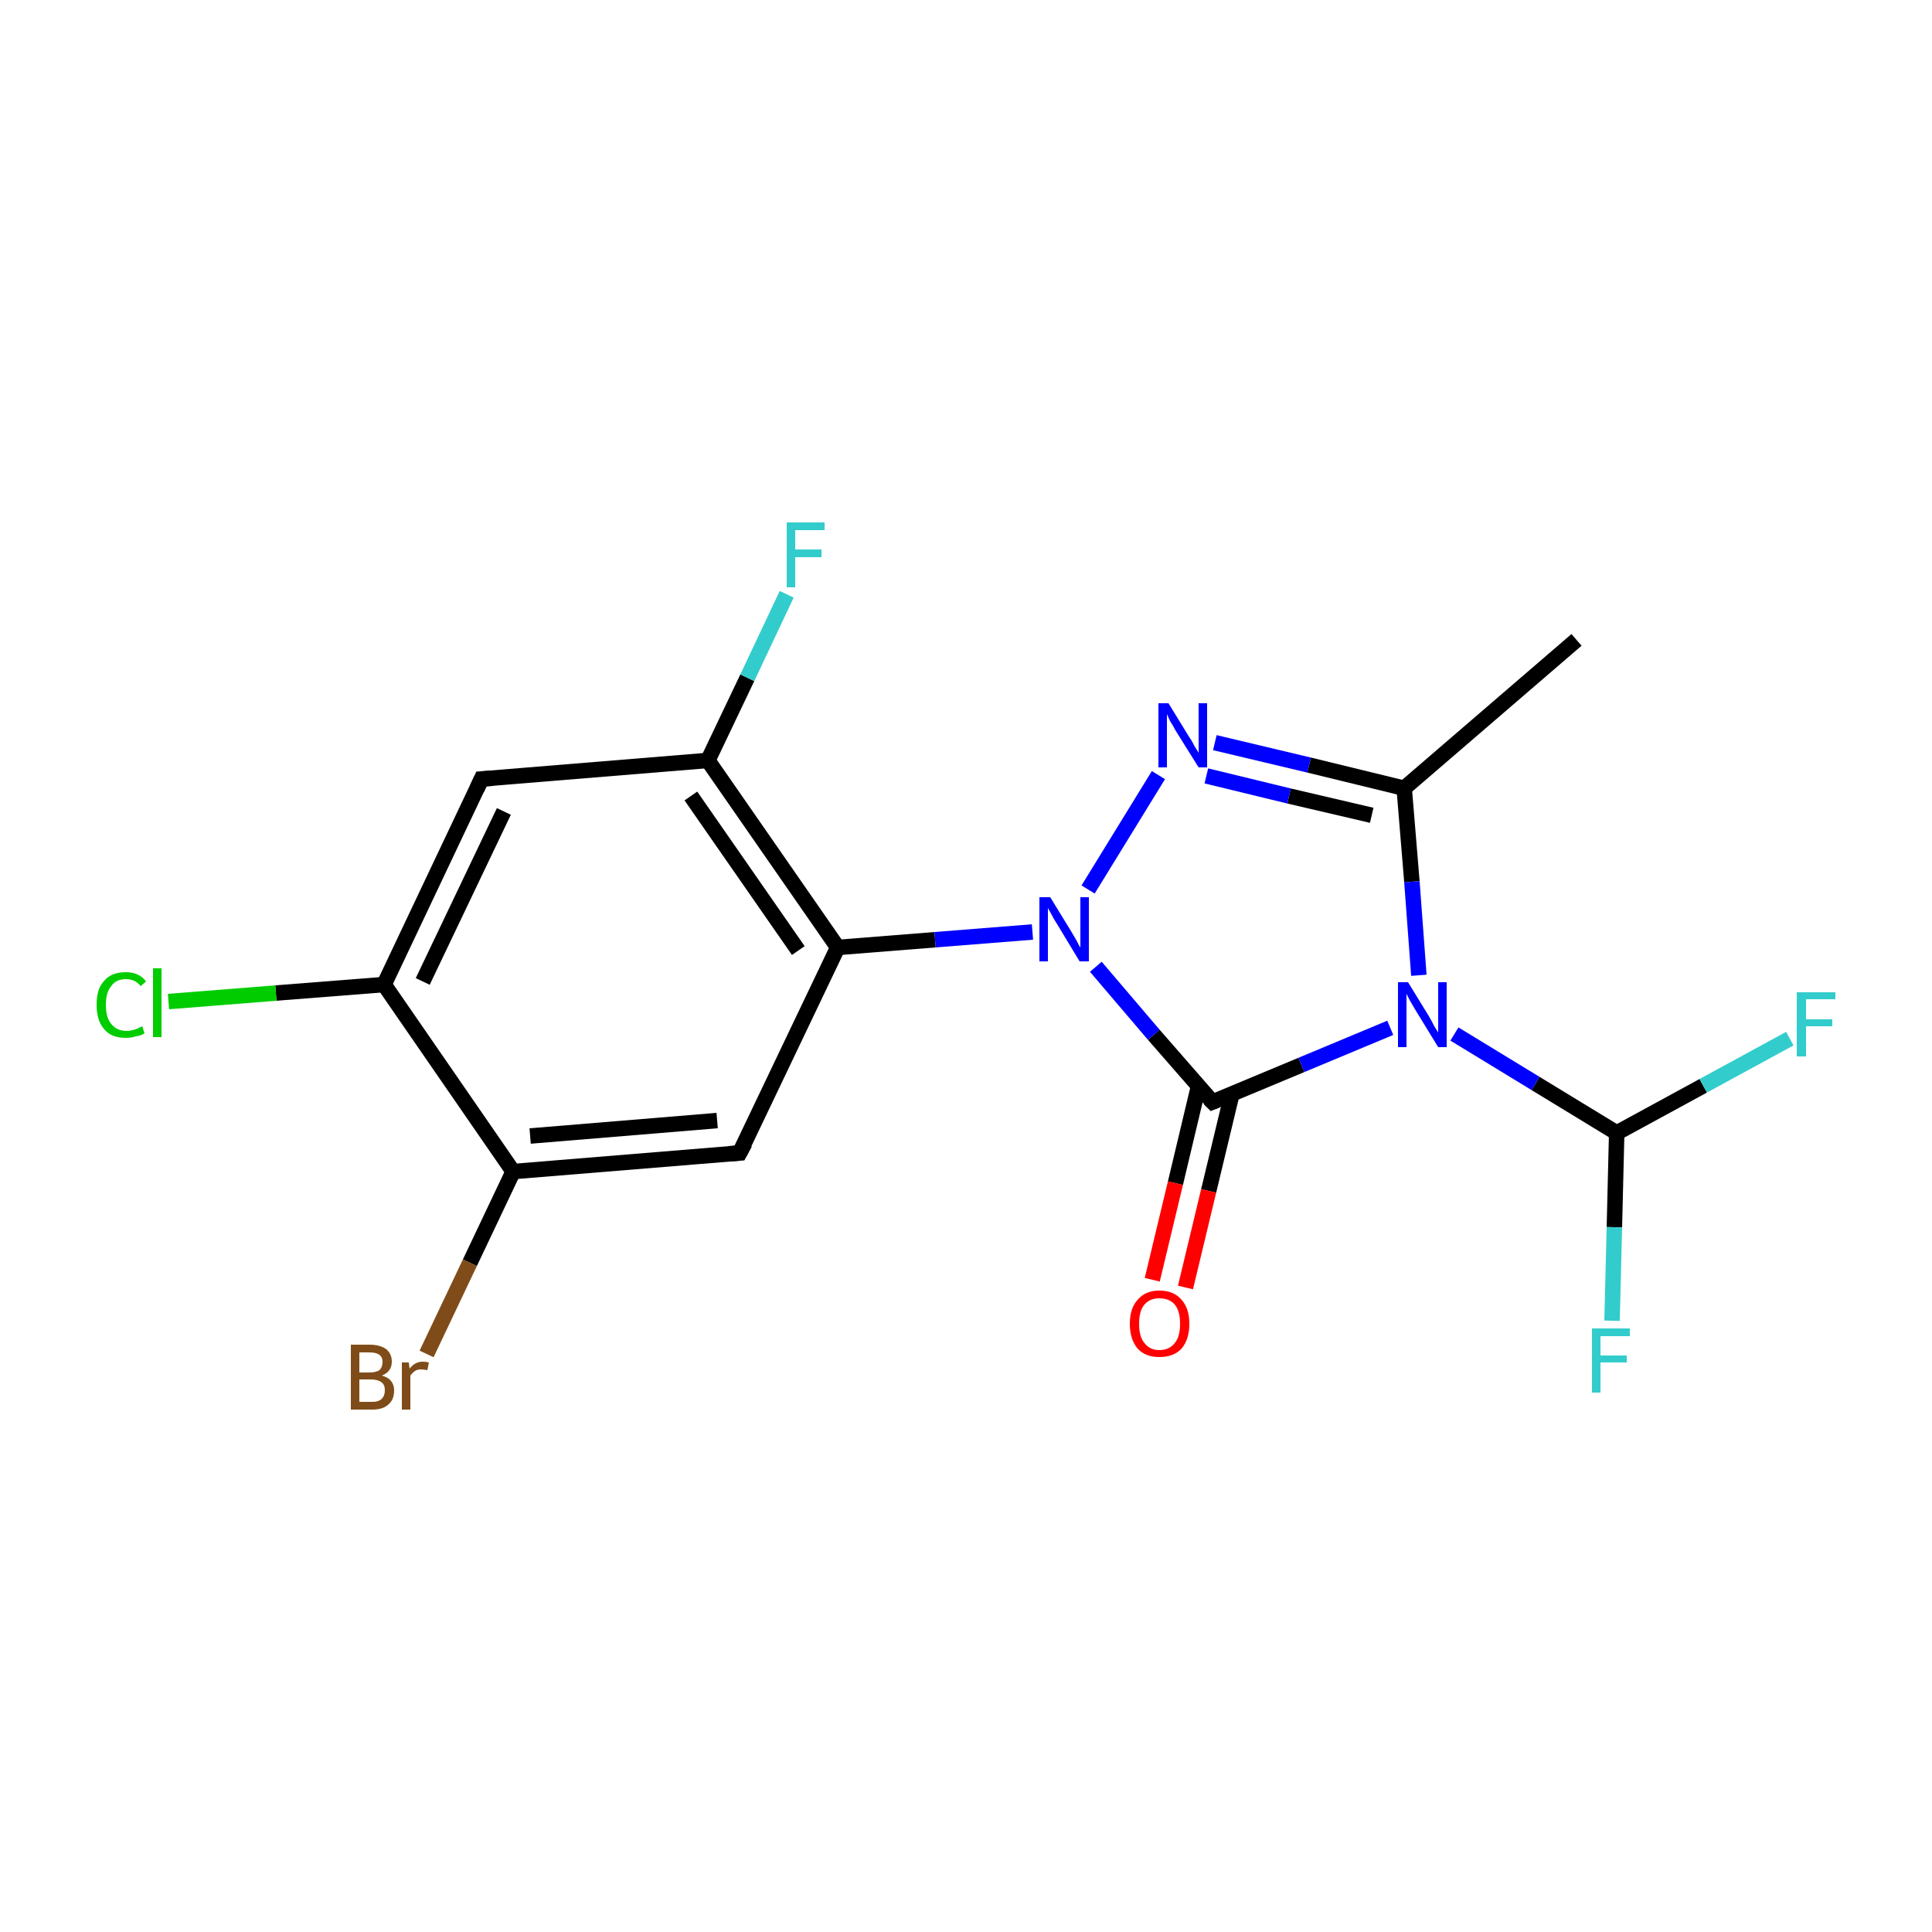 <?xml version='1.0' encoding='iso-8859-1'?>
<svg version='1.1' baseProfile='full'
              xmlns='http://www.w3.org/2000/svg'
                      xmlns:rdkit='http://www.rdkit.org/xml'
                      xmlns:xlink='http://www.w3.org/1999/xlink'
                  xml:space='preserve'
width='250px' height='250px' viewBox='0 0 250 250'>
<!-- END OF HEADER -->
<rect style='opacity:1.0;fill:#FFFFFF;stroke:none' width='250.0' height='250.0' x='0.0' y='0.0'> </rect>
<path class='bond-0 atom-0 atom-3' d='M 204.0,82.8 L 181.7,102.0' style='fill:none;fill-rule:evenodd;stroke:#000000;stroke-width:2.0px;stroke-linecap:butt;stroke-linejoin:miter;stroke-opacity:1' />
<path class='bond-1 atom-1 atom-4' d='M 95.7,149.2 L 66.4,151.6' style='fill:none;fill-rule:evenodd;stroke:#000000;stroke-width:2.0px;stroke-linecap:butt;stroke-linejoin:miter;stroke-opacity:1' />
<path class='bond-1 atom-1 atom-4' d='M 92.8,145.0 L 68.6,147.0' style='fill:none;fill-rule:evenodd;stroke:#000000;stroke-width:2.0px;stroke-linecap:butt;stroke-linejoin:miter;stroke-opacity:1' />
<path class='bond-2 atom-1 atom-7' d='M 95.7,149.2 L 108.4,122.6' style='fill:none;fill-rule:evenodd;stroke:#000000;stroke-width:2.0px;stroke-linecap:butt;stroke-linejoin:miter;stroke-opacity:1' />
<path class='bond-3 atom-2 atom-5' d='M 62.3,100.8 L 49.7,127.4' style='fill:none;fill-rule:evenodd;stroke:#000000;stroke-width:2.0px;stroke-linecap:butt;stroke-linejoin:miter;stroke-opacity:1' />
<path class='bond-3 atom-2 atom-5' d='M 65.2,105.0 L 54.7,127.0' style='fill:none;fill-rule:evenodd;stroke:#000000;stroke-width:2.0px;stroke-linecap:butt;stroke-linejoin:miter;stroke-opacity:1' />
<path class='bond-4 atom-2 atom-6' d='M 62.3,100.8 L 91.6,98.4' style='fill:none;fill-rule:evenodd;stroke:#000000;stroke-width:2.0px;stroke-linecap:butt;stroke-linejoin:miter;stroke-opacity:1' />
<path class='bond-5 atom-3 atom-15' d='M 181.7,102.0 L 169.4,99.0' style='fill:none;fill-rule:evenodd;stroke:#000000;stroke-width:2.0px;stroke-linecap:butt;stroke-linejoin:miter;stroke-opacity:1' />
<path class='bond-5 atom-3 atom-15' d='M 169.4,99.0 L 157.2,96.1' style='fill:none;fill-rule:evenodd;stroke:#0000FF;stroke-width:2.0px;stroke-linecap:butt;stroke-linejoin:miter;stroke-opacity:1' />
<path class='bond-5 atom-3 atom-15' d='M 177.5,105.5 L 166.8,103.0' style='fill:none;fill-rule:evenodd;stroke:#000000;stroke-width:2.0px;stroke-linecap:butt;stroke-linejoin:miter;stroke-opacity:1' />
<path class='bond-5 atom-3 atom-15' d='M 166.8,103.0 L 156.1,100.4' style='fill:none;fill-rule:evenodd;stroke:#0000FF;stroke-width:2.0px;stroke-linecap:butt;stroke-linejoin:miter;stroke-opacity:1' />
<path class='bond-6 atom-3 atom-16' d='M 181.7,102.0 L 182.7,114.1' style='fill:none;fill-rule:evenodd;stroke:#000000;stroke-width:2.0px;stroke-linecap:butt;stroke-linejoin:miter;stroke-opacity:1' />
<path class='bond-6 atom-3 atom-16' d='M 182.7,114.1 L 183.6,126.2' style='fill:none;fill-rule:evenodd;stroke:#0000FF;stroke-width:2.0px;stroke-linecap:butt;stroke-linejoin:miter;stroke-opacity:1' />
<path class='bond-7 atom-4 atom-5' d='M 66.4,151.6 L 49.7,127.4' style='fill:none;fill-rule:evenodd;stroke:#000000;stroke-width:2.0px;stroke-linecap:butt;stroke-linejoin:miter;stroke-opacity:1' />
<path class='bond-8 atom-4 atom-10' d='M 66.4,151.6 L 60.8,163.4' style='fill:none;fill-rule:evenodd;stroke:#000000;stroke-width:2.0px;stroke-linecap:butt;stroke-linejoin:miter;stroke-opacity:1' />
<path class='bond-8 atom-4 atom-10' d='M 60.8,163.4 L 55.2,175.2' style='fill:none;fill-rule:evenodd;stroke:#7F4C19;stroke-width:2.0px;stroke-linecap:butt;stroke-linejoin:miter;stroke-opacity:1' />
<path class='bond-9 atom-5 atom-11' d='M 49.7,127.4 L 35.7,128.5' style='fill:none;fill-rule:evenodd;stroke:#000000;stroke-width:2.0px;stroke-linecap:butt;stroke-linejoin:miter;stroke-opacity:1' />
<path class='bond-9 atom-5 atom-11' d='M 35.7,128.5 L 21.8,129.6' style='fill:none;fill-rule:evenodd;stroke:#00CC00;stroke-width:2.0px;stroke-linecap:butt;stroke-linejoin:miter;stroke-opacity:1' />
<path class='bond-10 atom-6 atom-7' d='M 91.6,98.4 L 108.4,122.6' style='fill:none;fill-rule:evenodd;stroke:#000000;stroke-width:2.0px;stroke-linecap:butt;stroke-linejoin:miter;stroke-opacity:1' />
<path class='bond-10 atom-6 atom-7' d='M 89.4,103.0 L 103.3,123.0' style='fill:none;fill-rule:evenodd;stroke:#000000;stroke-width:2.0px;stroke-linecap:butt;stroke-linejoin:miter;stroke-opacity:1' />
<path class='bond-11 atom-6 atom-12' d='M 91.6,98.4 L 96.7,87.7' style='fill:none;fill-rule:evenodd;stroke:#000000;stroke-width:2.0px;stroke-linecap:butt;stroke-linejoin:miter;stroke-opacity:1' />
<path class='bond-11 atom-6 atom-12' d='M 96.7,87.7 L 101.8,76.9' style='fill:none;fill-rule:evenodd;stroke:#33CCCC;stroke-width:2.0px;stroke-linecap:butt;stroke-linejoin:miter;stroke-opacity:1' />
<path class='bond-12 atom-7 atom-17' d='M 108.4,122.6 L 121.0,121.6' style='fill:none;fill-rule:evenodd;stroke:#000000;stroke-width:2.0px;stroke-linecap:butt;stroke-linejoin:miter;stroke-opacity:1' />
<path class='bond-12 atom-7 atom-17' d='M 121.0,121.6 L 133.6,120.6' style='fill:none;fill-rule:evenodd;stroke:#0000FF;stroke-width:2.0px;stroke-linecap:butt;stroke-linejoin:miter;stroke-opacity:1' />
<path class='bond-13 atom-8 atom-13' d='M 209.2,146.6 L 208.9,158.8' style='fill:none;fill-rule:evenodd;stroke:#000000;stroke-width:2.0px;stroke-linecap:butt;stroke-linejoin:miter;stroke-opacity:1' />
<path class='bond-13 atom-8 atom-13' d='M 208.9,158.8 L 208.6,170.9' style='fill:none;fill-rule:evenodd;stroke:#33CCCC;stroke-width:2.0px;stroke-linecap:butt;stroke-linejoin:miter;stroke-opacity:1' />
<path class='bond-14 atom-8 atom-14' d='M 209.2,146.6 L 220.4,140.5' style='fill:none;fill-rule:evenodd;stroke:#000000;stroke-width:2.0px;stroke-linecap:butt;stroke-linejoin:miter;stroke-opacity:1' />
<path class='bond-14 atom-8 atom-14' d='M 220.4,140.5 L 231.6,134.4' style='fill:none;fill-rule:evenodd;stroke:#33CCCC;stroke-width:2.0px;stroke-linecap:butt;stroke-linejoin:miter;stroke-opacity:1' />
<path class='bond-15 atom-8 atom-16' d='M 209.2,146.6 L 198.7,140.2' style='fill:none;fill-rule:evenodd;stroke:#000000;stroke-width:2.0px;stroke-linecap:butt;stroke-linejoin:miter;stroke-opacity:1' />
<path class='bond-15 atom-8 atom-16' d='M 198.7,140.2 L 188.2,133.8' style='fill:none;fill-rule:evenodd;stroke:#0000FF;stroke-width:2.0px;stroke-linecap:butt;stroke-linejoin:miter;stroke-opacity:1' />
<path class='bond-16 atom-9 atom-16' d='M 156.9,142.6 L 168.4,137.8' style='fill:none;fill-rule:evenodd;stroke:#000000;stroke-width:2.0px;stroke-linecap:butt;stroke-linejoin:miter;stroke-opacity:1' />
<path class='bond-16 atom-9 atom-16' d='M 168.4,137.8 L 179.9,133.0' style='fill:none;fill-rule:evenodd;stroke:#0000FF;stroke-width:2.0px;stroke-linecap:butt;stroke-linejoin:miter;stroke-opacity:1' />
<path class='bond-17 atom-9 atom-17' d='M 156.9,142.6 L 149.3,133.9' style='fill:none;fill-rule:evenodd;stroke:#000000;stroke-width:2.0px;stroke-linecap:butt;stroke-linejoin:miter;stroke-opacity:1' />
<path class='bond-17 atom-9 atom-17' d='M 149.3,133.9 L 141.8,125.1' style='fill:none;fill-rule:evenodd;stroke:#0000FF;stroke-width:2.0px;stroke-linecap:butt;stroke-linejoin:miter;stroke-opacity:1' />
<path class='bond-18 atom-9 atom-18' d='M 155.1,140.5 L 152.1,153.1' style='fill:none;fill-rule:evenodd;stroke:#000000;stroke-width:2.0px;stroke-linecap:butt;stroke-linejoin:miter;stroke-opacity:1' />
<path class='bond-18 atom-9 atom-18' d='M 152.1,153.1 L 149.1,165.6' style='fill:none;fill-rule:evenodd;stroke:#FF0000;stroke-width:2.0px;stroke-linecap:butt;stroke-linejoin:miter;stroke-opacity:1' />
<path class='bond-18 atom-9 atom-18' d='M 159.4,141.6 L 156.4,154.1' style='fill:none;fill-rule:evenodd;stroke:#000000;stroke-width:2.0px;stroke-linecap:butt;stroke-linejoin:miter;stroke-opacity:1' />
<path class='bond-18 atom-9 atom-18' d='M 156.4,154.1 L 153.4,166.6' style='fill:none;fill-rule:evenodd;stroke:#FF0000;stroke-width:2.0px;stroke-linecap:butt;stroke-linejoin:miter;stroke-opacity:1' />
<path class='bond-19 atom-15 atom-17' d='M 149.9,100.3 L 140.8,115.1' style='fill:none;fill-rule:evenodd;stroke:#0000FF;stroke-width:2.0px;stroke-linecap:butt;stroke-linejoin:miter;stroke-opacity:1' />
<path d='M 94.3,149.3 L 95.7,149.2 L 96.4,147.9' style='fill:none;stroke:#000000;stroke-width:2.0px;stroke-linecap:butt;stroke-linejoin:miter;stroke-opacity:1;' />
<path d='M 61.7,102.1 L 62.3,100.8 L 63.8,100.7' style='fill:none;stroke:#000000;stroke-width:2.0px;stroke-linecap:butt;stroke-linejoin:miter;stroke-opacity:1;' />
<path d='M 157.4,142.4 L 156.9,142.6 L 156.5,142.2' style='fill:none;stroke:#000000;stroke-width:2.0px;stroke-linecap:butt;stroke-linejoin:miter;stroke-opacity:1;' />
<path class='atom-10' d='M 49.4 178.0
Q 50.2 178.2, 50.6 178.7
Q 51.0 179.2, 51.0 179.9
Q 51.0 181.1, 50.3 181.7
Q 49.6 182.4, 48.2 182.4
L 45.4 182.4
L 45.4 174.0
L 47.8 174.0
Q 49.2 174.0, 50.0 174.6
Q 50.7 175.2, 50.7 176.2
Q 50.7 177.5, 49.4 178.0
M 46.5 175.0
L 46.5 177.6
L 47.8 177.6
Q 48.6 177.6, 49.1 177.3
Q 49.5 176.9, 49.5 176.2
Q 49.5 175.0, 47.8 175.0
L 46.5 175.0
M 48.2 181.4
Q 49.0 181.4, 49.4 181.0
Q 49.8 180.6, 49.8 179.9
Q 49.8 179.2, 49.4 178.9
Q 48.9 178.5, 48.0 178.5
L 46.5 178.5
L 46.5 181.4
L 48.2 181.4
' fill='#7F4C19'/>
<path class='atom-10' d='M 52.9 176.3
L 53.0 177.1
Q 53.7 176.2, 54.7 176.2
Q 55.1 176.2, 55.5 176.3
L 55.3 177.3
Q 54.8 177.2, 54.5 177.2
Q 54.0 177.2, 53.7 177.4
Q 53.4 177.6, 53.1 178.0
L 53.1 182.4
L 52.0 182.4
L 52.0 176.3
L 52.9 176.3
' fill='#7F4C19'/>
<path class='atom-11' d='M 12.5 130.0
Q 12.5 127.9, 13.5 126.9
Q 14.4 125.8, 16.3 125.8
Q 18.0 125.8, 18.9 127.0
L 18.2 127.6
Q 17.5 126.7, 16.3 126.7
Q 15.0 126.7, 14.4 127.6
Q 13.7 128.4, 13.7 130.0
Q 13.7 131.7, 14.4 132.5
Q 15.1 133.4, 16.4 133.4
Q 17.3 133.4, 18.4 132.8
L 18.7 133.7
Q 18.3 134.0, 17.6 134.1
Q 17.0 134.3, 16.3 134.3
Q 14.4 134.3, 13.5 133.2
Q 12.5 132.1, 12.5 130.0
' fill='#00CC00'/>
<path class='atom-11' d='M 19.8 125.3
L 20.9 125.3
L 20.9 134.2
L 19.8 134.2
L 19.8 125.3
' fill='#00CC00'/>
<path class='atom-12' d='M 101.8 67.6
L 106.7 67.6
L 106.7 68.6
L 102.9 68.6
L 102.9 71.1
L 106.3 71.1
L 106.3 72.1
L 102.9 72.1
L 102.9 76.0
L 101.8 76.0
L 101.8 67.6
' fill='#33CCCC'/>
<path class='atom-13' d='M 206.0 171.9
L 210.9 171.9
L 210.9 172.9
L 207.1 172.9
L 207.1 175.4
L 210.5 175.4
L 210.5 176.3
L 207.1 176.3
L 207.1 180.2
L 206.0 180.2
L 206.0 171.9
' fill='#33CCCC'/>
<path class='atom-14' d='M 232.5 128.4
L 237.5 128.4
L 237.5 129.3
L 233.7 129.3
L 233.7 131.9
L 237.1 131.9
L 237.1 132.8
L 233.7 132.8
L 233.7 136.7
L 232.5 136.7
L 232.5 128.4
' fill='#33CCCC'/>
<path class='atom-15' d='M 151.2 91.0
L 153.9 95.4
Q 154.2 95.8, 154.6 96.6
Q 155.1 97.4, 155.1 97.4
L 155.1 91.0
L 156.2 91.0
L 156.2 99.3
L 155.1 99.3
L 152.1 94.5
Q 151.8 93.9, 151.4 93.3
Q 151.1 92.6, 151.0 92.4
L 151.0 99.3
L 149.9 99.3
L 149.9 91.0
L 151.2 91.0
' fill='#0000FF'/>
<path class='atom-16' d='M 182.2 127.1
L 184.9 131.5
Q 185.2 132.0, 185.6 132.8
Q 186.1 133.6, 186.1 133.6
L 186.1 127.1
L 187.2 127.1
L 187.2 135.5
L 186.1 135.5
L 183.1 130.6
Q 182.8 130.1, 182.4 129.4
Q 182.1 128.8, 182.0 128.6
L 182.0 135.5
L 180.9 135.5
L 180.9 127.1
L 182.2 127.1
' fill='#0000FF'/>
<path class='atom-17' d='M 135.9 116.1
L 138.6 120.5
Q 138.9 121.0, 139.3 121.7
Q 139.7 122.5, 139.8 122.6
L 139.8 116.1
L 140.9 116.1
L 140.9 124.4
L 139.7 124.4
L 136.8 119.6
Q 136.4 119.0, 136.1 118.4
Q 135.7 117.7, 135.6 117.5
L 135.6 124.4
L 134.5 124.4
L 134.5 116.1
L 135.9 116.1
' fill='#0000FF'/>
<path class='atom-18' d='M 146.2 171.3
Q 146.2 169.3, 147.2 168.2
Q 148.2 167.0, 150.0 167.0
Q 151.9 167.0, 152.9 168.2
Q 153.9 169.3, 153.9 171.3
Q 153.9 173.3, 152.9 174.5
Q 151.9 175.6, 150.0 175.6
Q 148.2 175.6, 147.2 174.5
Q 146.2 173.3, 146.2 171.3
M 150.0 174.7
Q 151.3 174.7, 152.0 173.8
Q 152.7 173.0, 152.7 171.3
Q 152.7 169.6, 152.0 168.8
Q 151.3 168.0, 150.0 168.0
Q 148.8 168.0, 148.1 168.8
Q 147.4 169.6, 147.4 171.3
Q 147.4 173.0, 148.1 173.8
Q 148.8 174.7, 150.0 174.7
' fill='#FF0000'/>
</svg>
